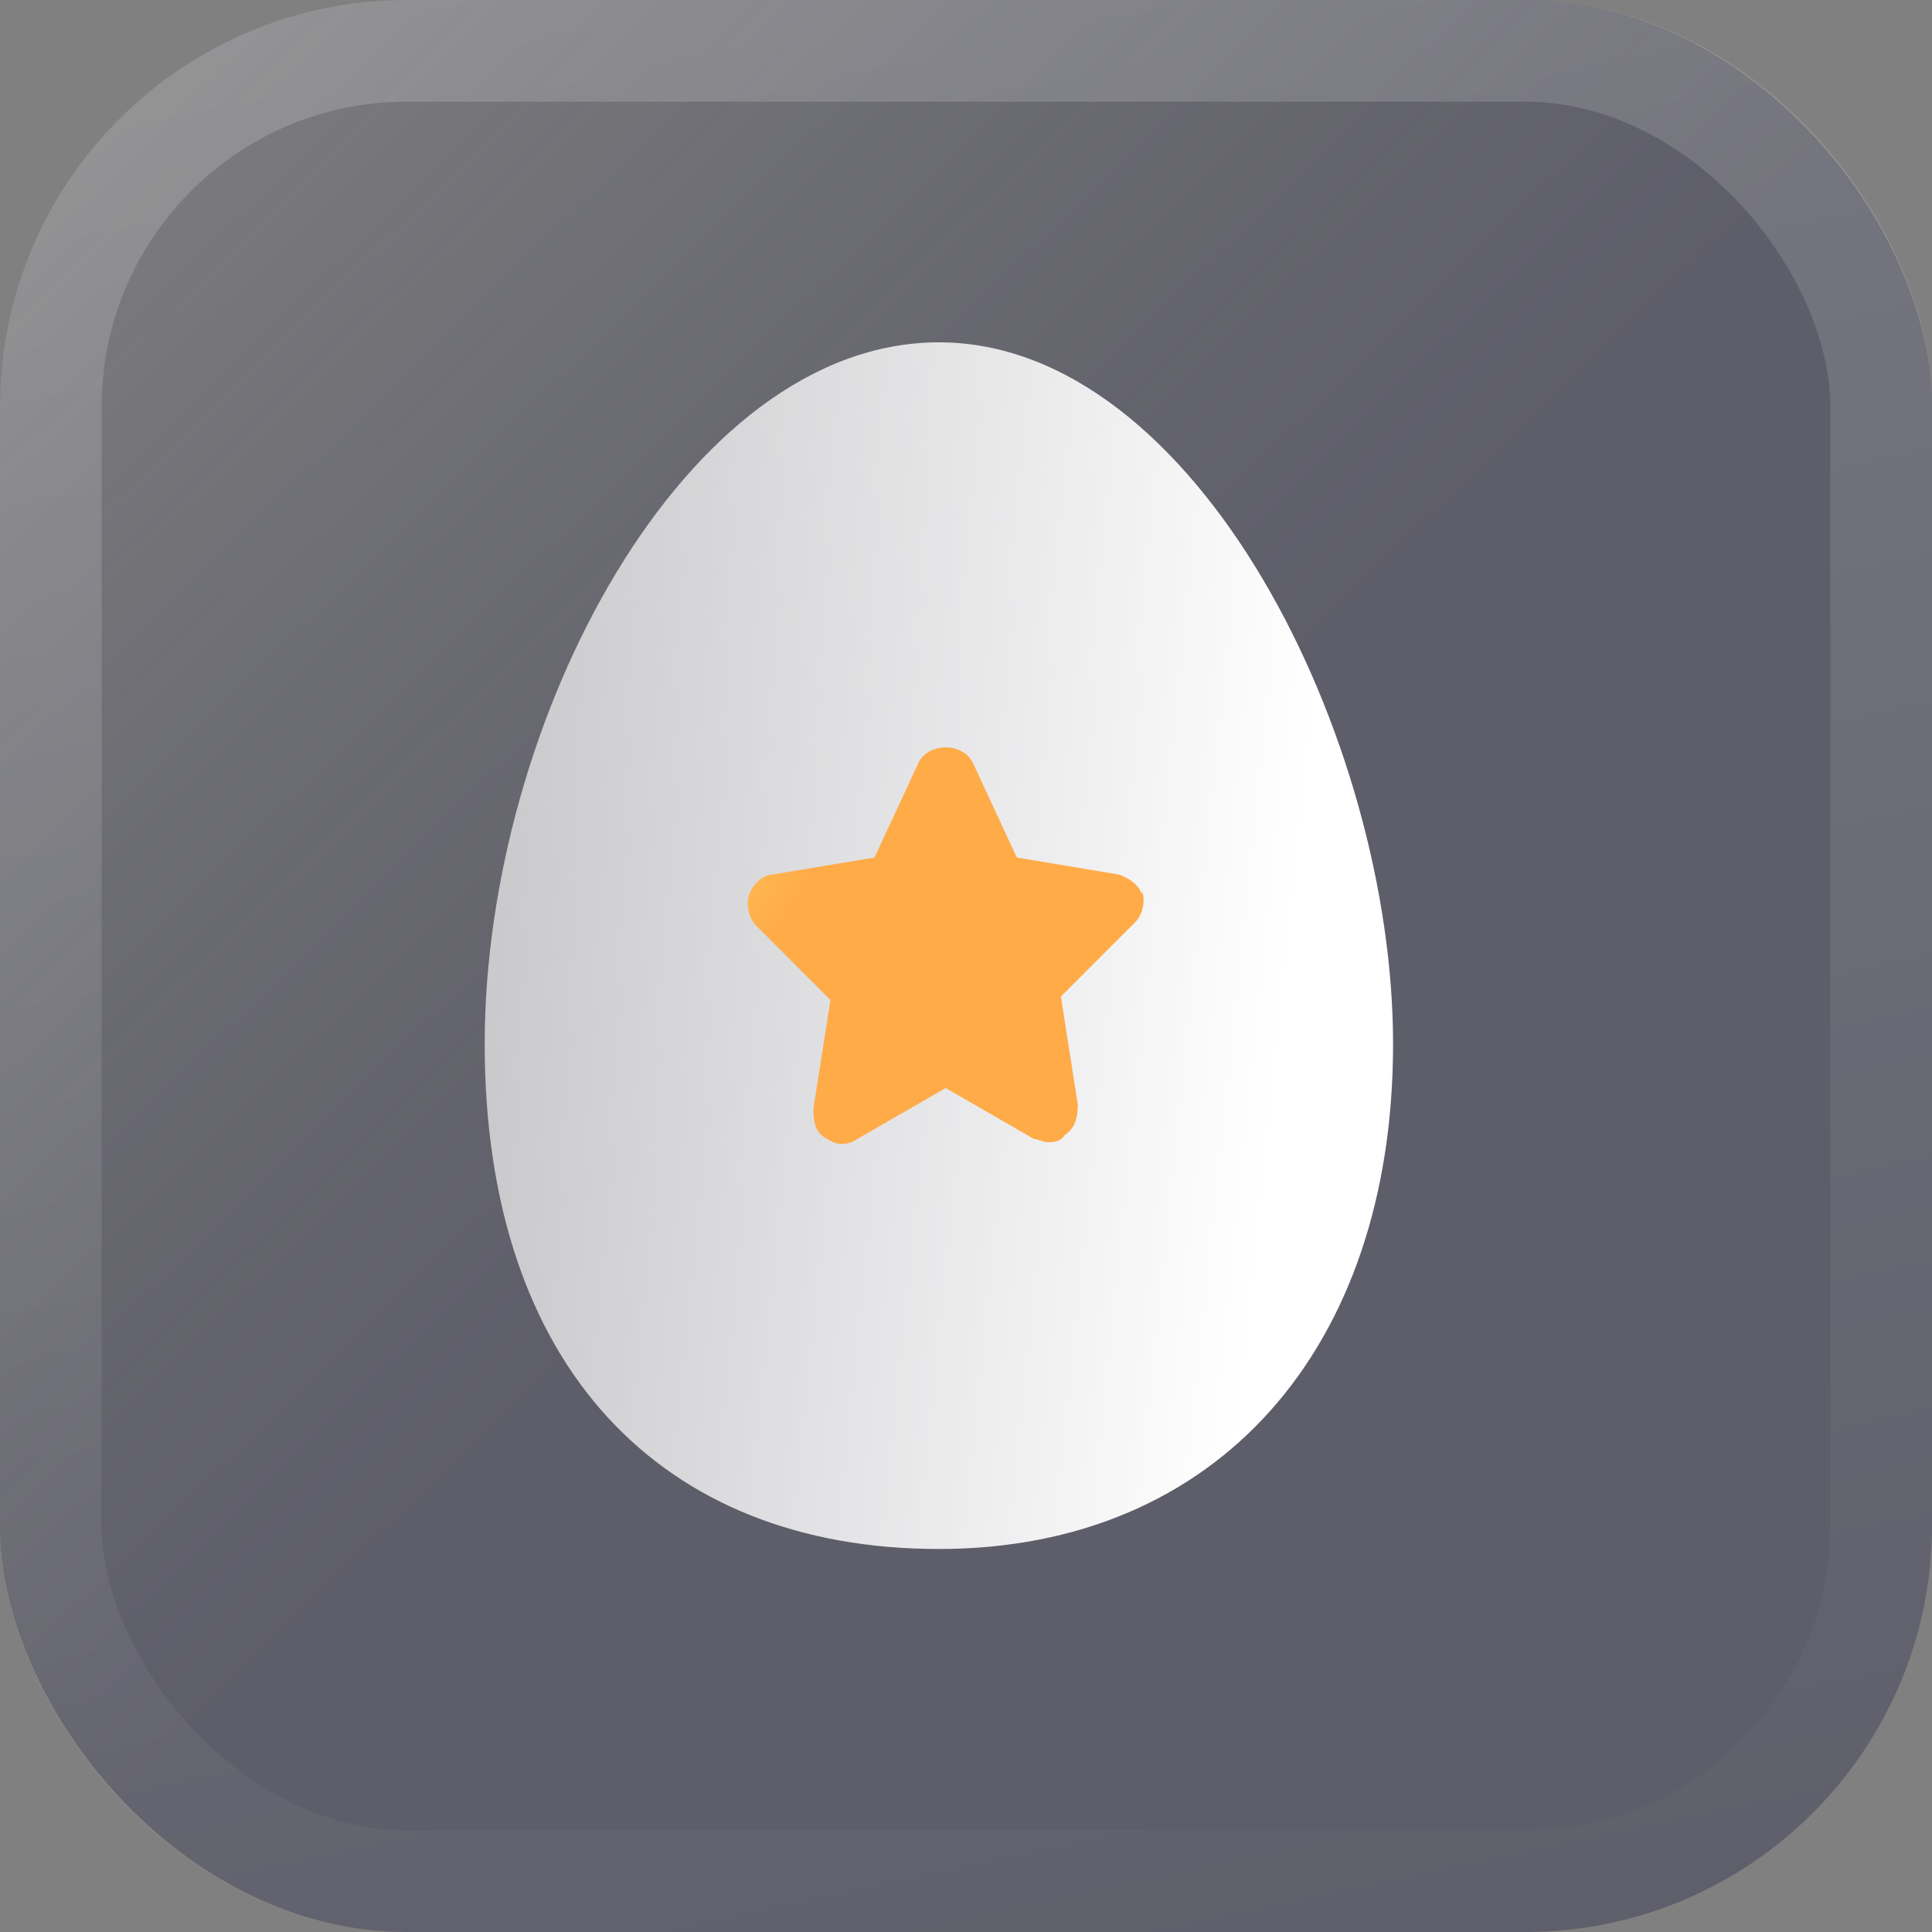 <?xml version="1.0" encoding="UTF-8"?>
<svg xmlns="http://www.w3.org/2000/svg" xmlns:xlink="http://www.w3.org/1999/xlink" version="1.1" viewBox="0 0 57 57">
  <rect x="0" y="0" width="57" height="57" fill="#808080" stroke="none"/>
  <defs>
    <style>
      .cls-1 {
        fill: url(#linear-gradient-3);
      }

      .cls-2 {
        fill: none;
        stroke: url(#linear-gradient-2);
        stroke-width: 3px;
      }

      .cls-3 {
        fill: url(#radial-gradient);
      }

      .cls-4 {
        fill: url(#linear-gradient);
      }

      .cls-5 {
        fill: #313036;
        fill-opacity: .3;
      }
    </style>
    <linearGradient id="linear-gradient" x1="3.4" y1="55.4" x2="29.1" y2="28.9" gradientTransform="translate(0 58) scale(1 -1)" gradientUnits="userSpaceOnUse">
      <stop offset="0" stop-color="#b1b1b1" stop-opacity=".3"/>
      <stop offset="1" stop-color="#363567" stop-opacity=".2"/>
    </linearGradient>
    <linearGradient id="linear-gradient-2" x1="20.1" y1="68.9" x2="35.6" y2="-3.8" gradientTransform="translate(0 58) scale(1 -1)" gradientUnits="userSpaceOnUse">
      <stop offset="0" stop-color="#fff" stop-opacity=".2"/>
      <stop offset="1" stop-color="#fff" stop-opacity="0"/>
    </linearGradient>
    <linearGradient id="linear-gradient-3" x1="37.9" y1="29" x2="4.3" y2="32.5" gradientTransform="translate(0 58) scale(1 -1)" gradientUnits="userSpaceOnUse">
      <stop offset="0" stop-color="#fff"/>
      <stop offset=".8" stop-color="#fff" stop-opacity=".6"/>
    </linearGradient>
    <radialGradient id="radial-gradient" cx="-803.3" cy="1083.3" fx="-803.3" fy="1083.3" r="1" gradientTransform="translate(-4854.9 9649.1) rotate(63.4) scale(8 -8)" gradientUnits="userSpaceOnUse">
      <stop offset="0" stop-color="#ffe974"/>
      <stop offset="1" stop-color="#ffab48"/>
    </radialGradient>
  </defs>
  <!-- Generator: Adobe Illustrator 28.7.0, SVG Export Plug-In . SVG Version: 1.2.0 Build 45)  -->
  <g>
    <g id="Layer_1">
      <g>
        <rect class="cls-5" width="57" height="57" rx="12" ry="12"/>
        <rect class="cls-4" width="57" height="57" rx="12" ry="12"/>
        <rect class="cls-2" x="1.5" y="1.5" width="54" height="54" rx="10.5" ry="10.5"/>
      </g>
      <path class="cls-1" d="M27.7,10.1c-7.5,0-13.4,11.2-13.4,20.7s5.2,14.9,13.4,14.9,13.4-5.9,13.4-14.9-5.8-20.7-13.4-20.7Z"/>
      <path class="cls-3" d="M33.7,26.4c-.1-.3-.4-.5-.7-.6l-3-.5-1.3-2.8c-.3-.6-1.3-.6-1.6,0l-1.3,2.8-3,.5c-.3,0-.6.3-.7.6-.1.3,0,.7.2.9l2.2,2.2-.5,3.2c0,.3,0,.7.4.9.3.2.6.2.9,0l2.6-1.5,2.6,1.5c.1,0,.3.1.4.1s.4,0,.5-.2c.3-.2.4-.5.4-.9l-.5-3.2,2.2-2.2c.2-.2.3-.6.2-.9Z"/>
    </g>
  </g>
</svg>